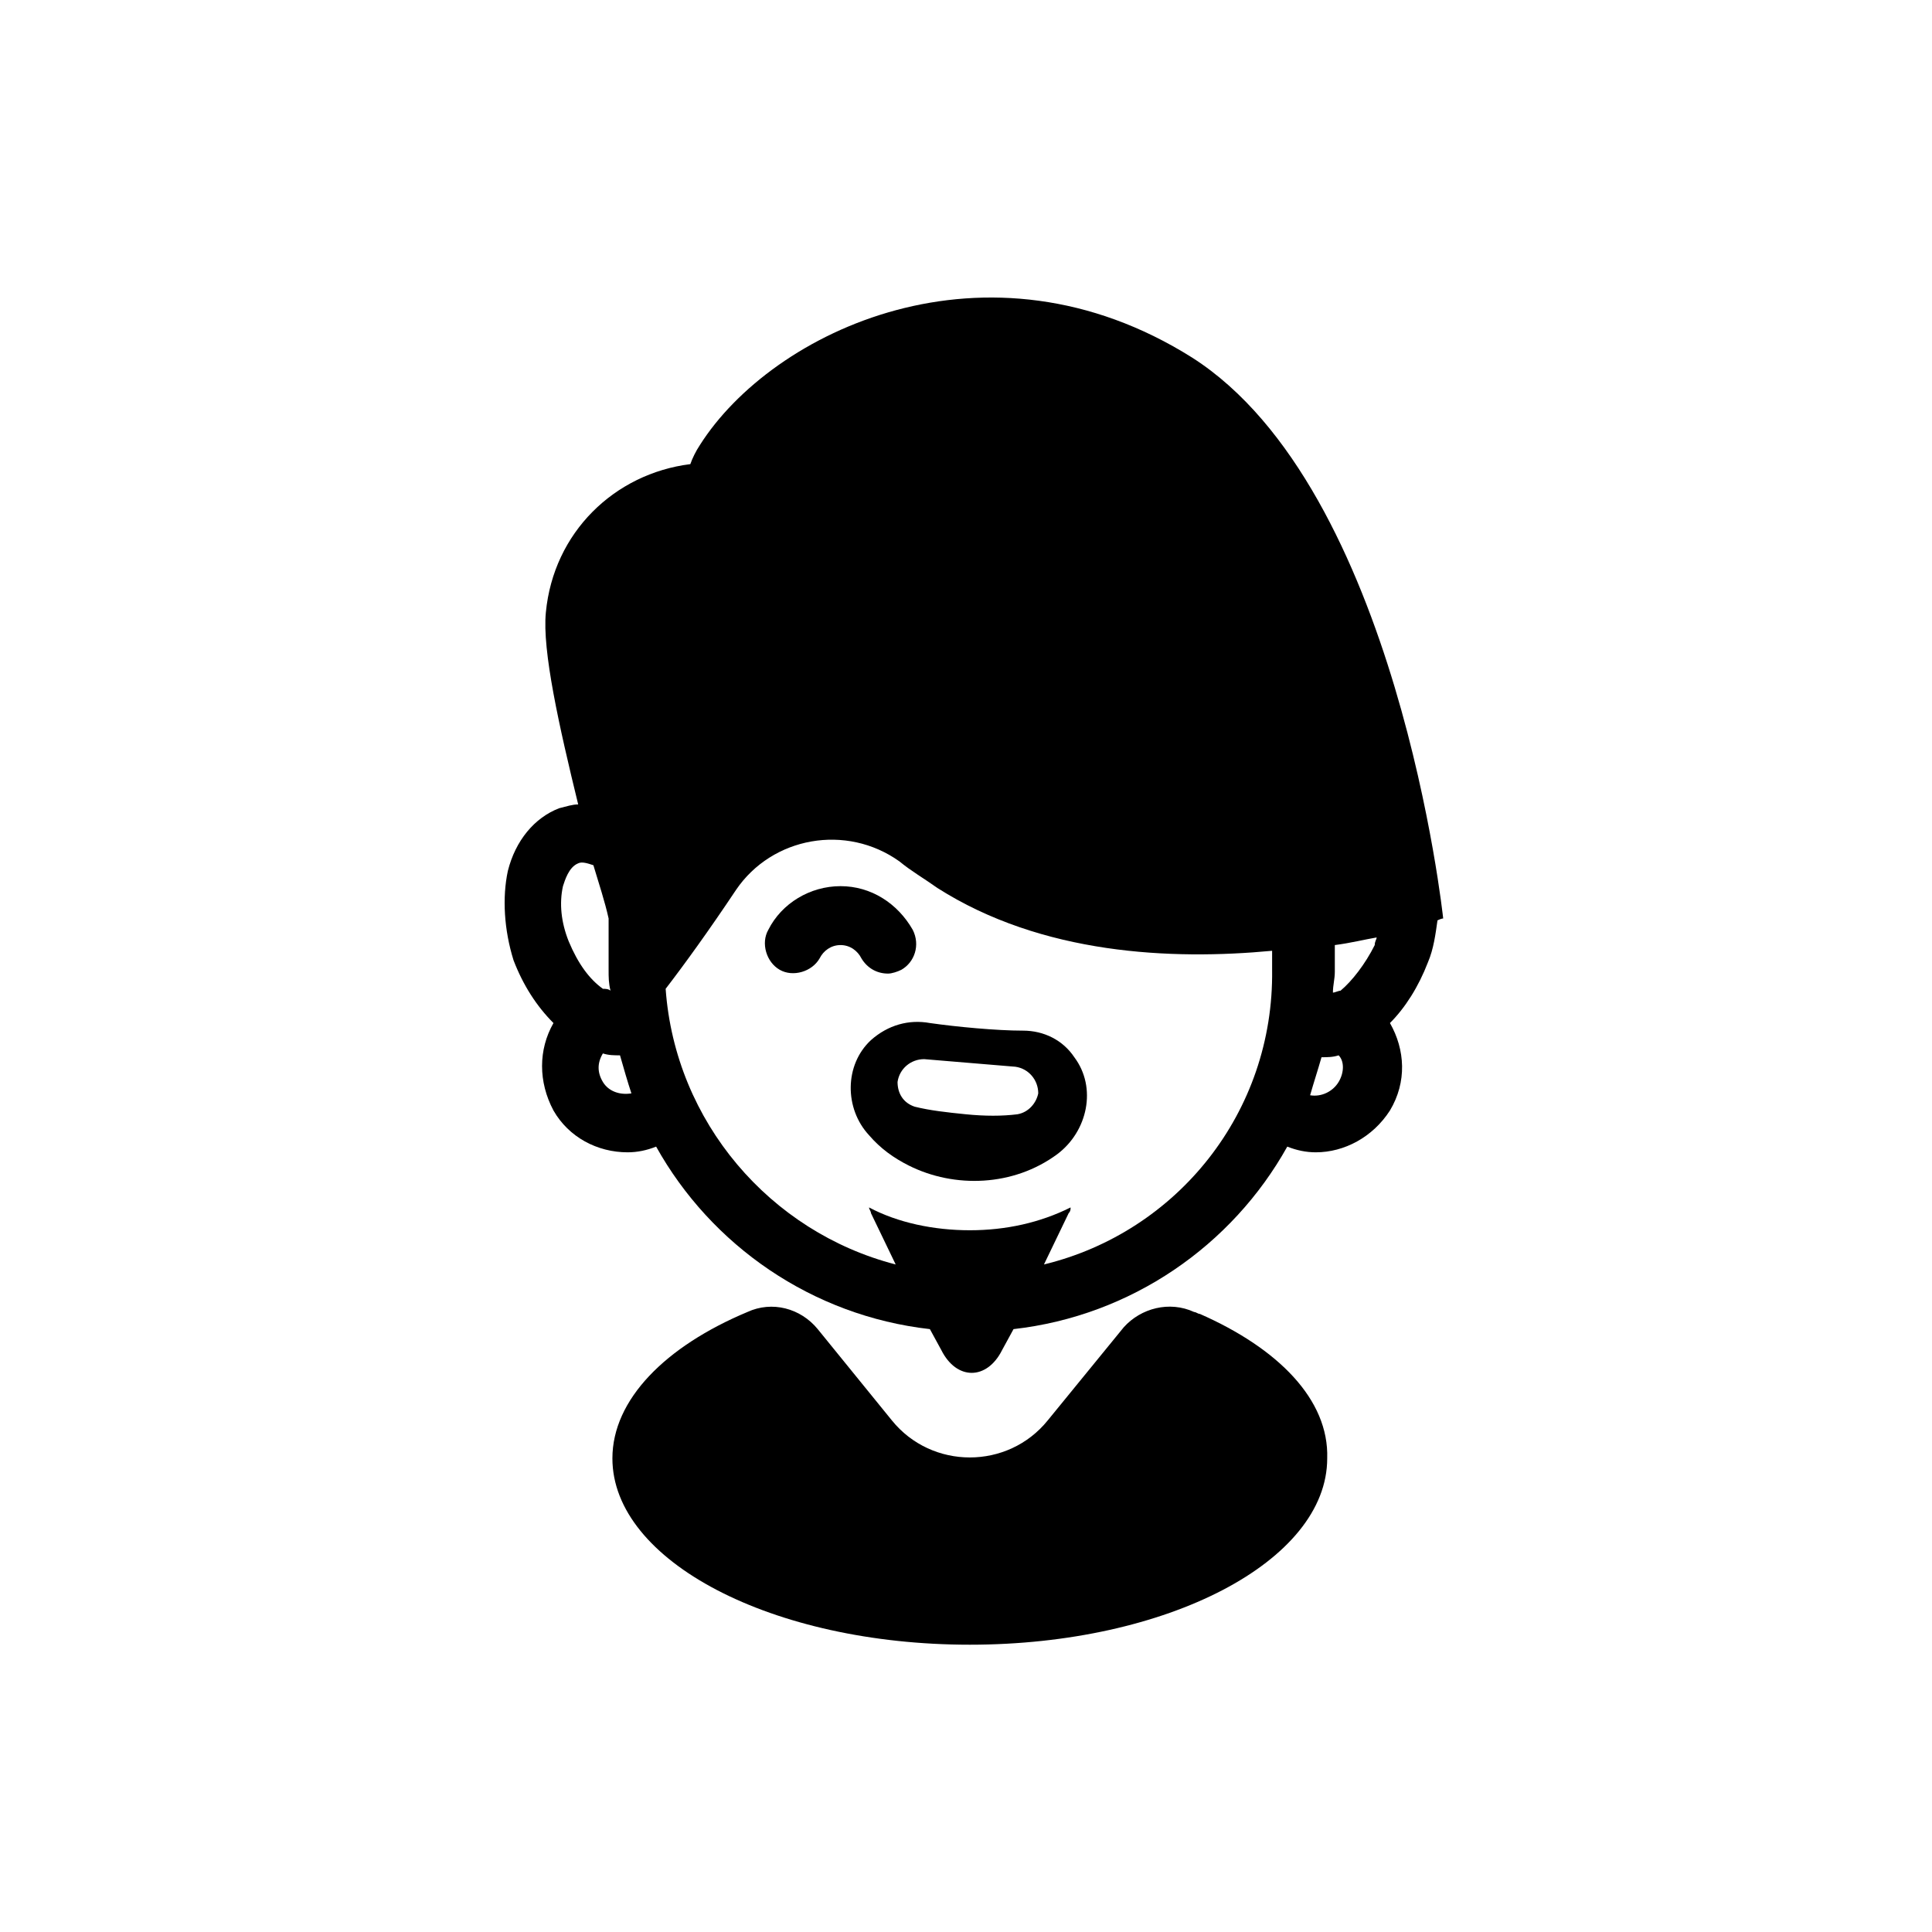 <?xml version="1.0" encoding="UTF-8"?>
<!-- Uploaded to: ICON Repo, www.svgrepo.com, Generator: ICON Repo Mixer Tools -->
<svg fill="#000000" width="800px" height="800px" version="1.1" viewBox="144 144 512 512" xmlns="http://www.w3.org/2000/svg">
 <g>
  <path d="m522.43 398.99c1.512-3.527 2.016-7.559 2.519-11.082 1.008-0.504 1.512-0.504 1.512-0.504-0.004-0.004-12.094-113.86-66.504-148.62-54.41-34.258-111.34-7.055-130.49 23.176-1.008 1.512-2.016 3.527-2.519 5.039-20.152 2.519-36.273 18.137-38.289 39.297-1.008 10.078 3.527 30.23 8.566 50.883-1.512 0-3.023 0.504-5.039 1.008-6.551 2.519-11.586 8.566-13.602 16.625-1.512 7.055-1.008 15.617 1.512 23.68 2.519 6.551 6.047 12.09 10.578 16.625-4.031 7.055-4.031 15.617 0 23.176 4.031 7.055 11.586 11.082 19.648 11.082 2.519 0 5.039-0.504 7.559-1.512 14.609 26.199 41.312 44.84 72.547 48.367l3.023 5.543c4.031 8.062 12.09 8.062 16.121 0l3.023-5.543c31.234-3.527 57.938-22.168 72.547-48.367 2.519 1.008 5.039 1.512 7.559 1.512 7.559 0 15.113-4.031 19.648-11.082 4.535-7.559 4.031-16.121 0-23.176 4.031-4.031 7.559-9.574 10.078-16.121zm-23.176 7.555c-0.504 0-1.512 0.504-2.016 0.504 0-2.016 0.504-3.527 0.504-5.543v-7.055c4.031-0.504 8.062-1.512 11.082-2.016 0 0.504-0.504 1.008-0.504 2.016-2.519 5.043-6.043 9.574-9.066 12.094zm-206.06-27.707c0.504-1.512 1.512-5.039 4.031-6.047 1.008-0.504 2.519 0 4.031 0.504 1.512 5.039 3.023 9.574 4.031 14.105v13.602c0 2.016 0 3.527 0.504 5.543-0.504-0.504-1.512-0.504-2.016-0.504-3.527-2.519-6.551-6.551-9.07-12.594-2.016-5.039-2.519-10.078-1.512-14.609zm10.578 51.891c-1.512-2.519-1.512-5.039 0-7.559 1.512 0.504 3.023 0.504 4.535 0.504 1.008 3.527 2.016 7.055 3.023 10.078-3.023 0.504-6.047-0.504-7.559-3.023zm116.89 48.367 6.551-13.602c0.504-0.504 0.504-1.008 0.504-1.512-8.062 4.031-17.129 6.047-26.703 6.047-9.574 0-19.145-2.016-26.703-6.047 0 0.504 0.504 1.008 0.504 1.512l6.551 13.602c-33.25-8.566-58.441-37.785-60.961-73.051 5.039-6.551 11.586-15.617 18.641-26.199 9.574-14.105 29.223-17.633 43.328-7.559 3.023 2.519 6.551 4.535 10.078 7.055 27.711 17.633 61.969 19.145 88.672 16.625v5.039c0.5 37.785-25.195 69.523-60.461 78.09zm78.09-48.367c-1.512 2.519-4.535 4.031-7.559 3.527 1.008-3.527 2.016-6.551 3.023-10.078 1.512 0 3.023 0 4.535-0.504 1.512 1.512 1.512 4.535 0 7.055z"/>
  <path d="m461.97 492.2c-0.504 0-1.008-0.504-1.512-0.504-6.551-3.023-14.105-1.008-18.641 4.031l-20.152 24.688c-10.578 13.098-30.73 13.098-41.312 0l-19.648-24.184c-4.535-5.543-12.09-7.559-18.641-4.535-21.664 9.07-35.77 23.176-35.77 38.793 0 27.207 42.32 49.375 94.715 49.375 52.395 0 94.715-22.168 94.715-49.375 0.504-15.617-13.098-29.219-33.754-38.289z"/>
  <path d="m372.29 397.98c1.512 2.519 4.031 4.031 7.055 4.031 1.008 0 2.519-0.504 3.527-1.008 3.527-2.016 5.039-6.551 3.023-10.578-4.031-7.055-11.082-11.586-19.145-11.586s-15.617 4.535-19.145 11.586c-2.016 3.527-0.504 8.566 3.023 10.578 3.527 2.016 8.566 0.504 10.578-3.023 1.008-2.016 3.023-3.527 5.543-3.527 2.516 0 4.531 1.512 5.539 3.527z"/>
  <path d="m415.11 417.13c-7.055 0-17.633-1.008-24.688-2.016-5.543-1.008-11.082 0.504-15.617 4.535-7.055 6.551-7.055 18.137-0.504 25.191 3.023 3.527 6.551 6.047 10.578 8.062 12.09 6.047 27.711 5.543 39.297-3.023 8.062-6.047 10.578-17.633 4.535-25.695-3.023-4.535-8.059-7.055-13.602-7.055zm-1.512 22.168c-4.031 0.504-8.566 0.504-13.602 0-5.039-0.504-9.574-1.008-13.602-2.016-3.023-1.008-4.535-3.527-4.535-6.551 0.504-3.527 3.527-6.047 7.055-6.047l24.184 2.016c3.527 0.504 6.047 3.527 6.047 7.055-0.508 2.519-2.523 5.039-5.547 5.543z"/>
 </g>
</svg>